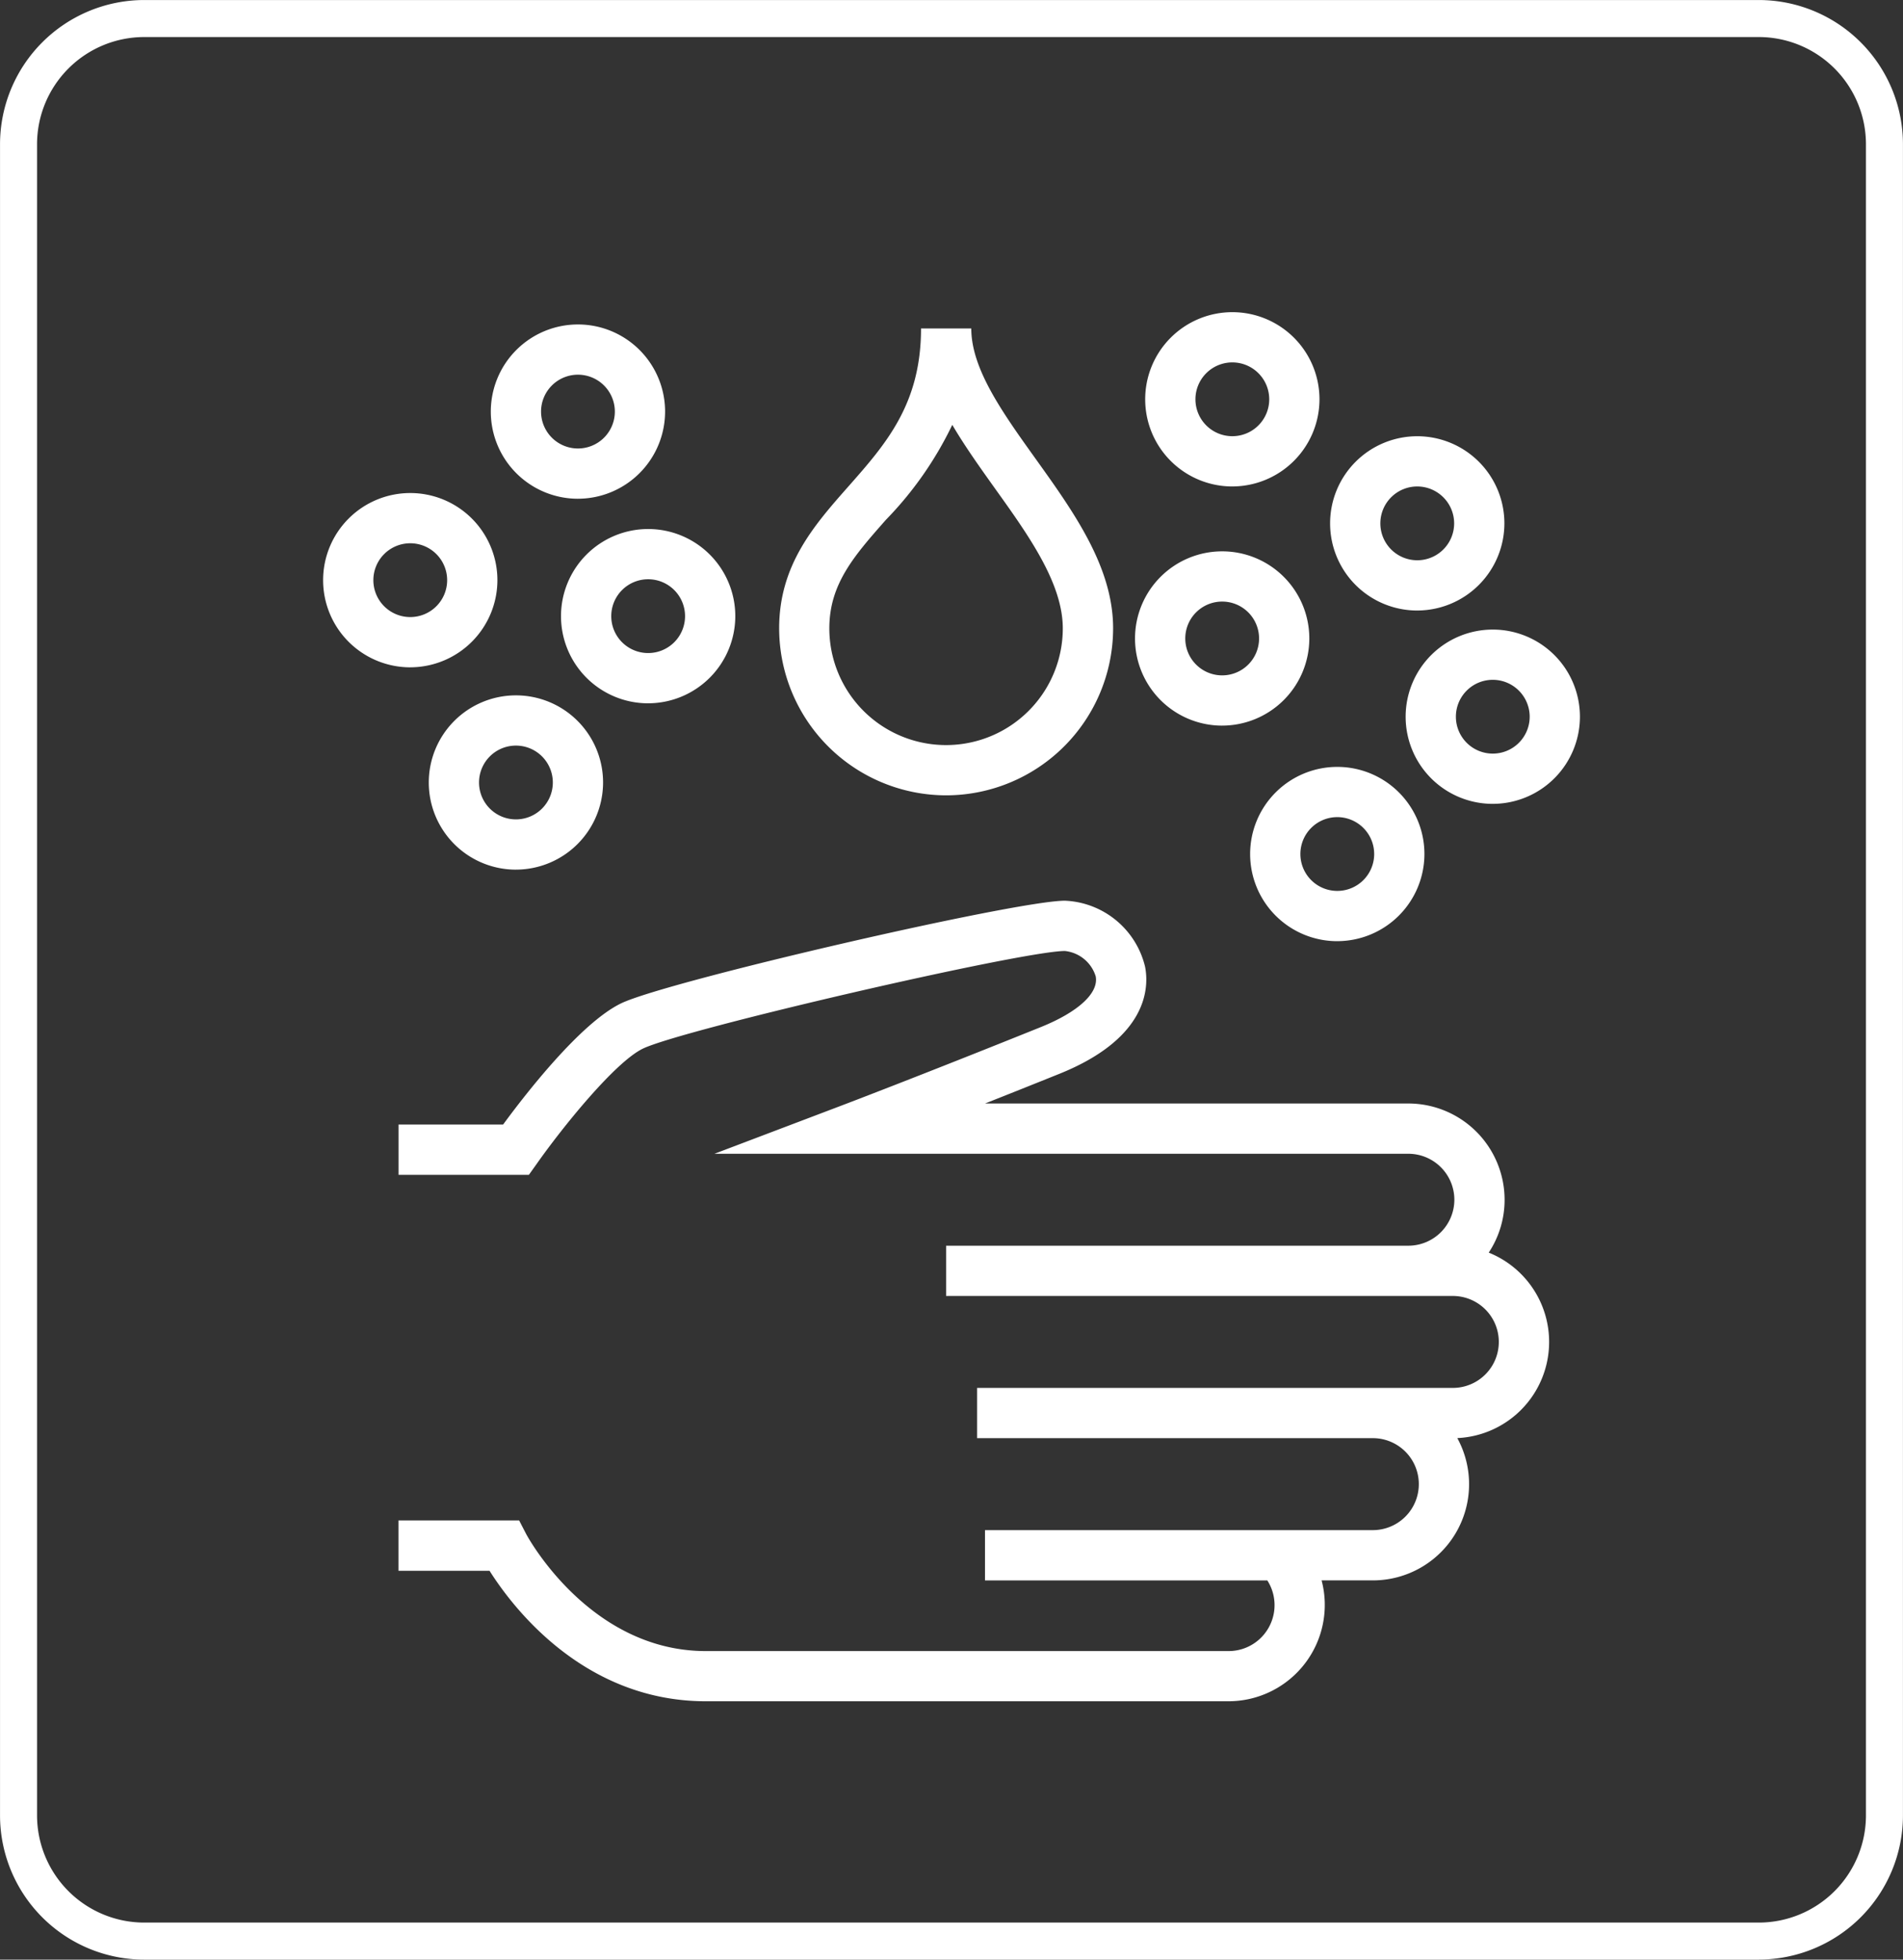 <svg xmlns="http://www.w3.org/2000/svg" width="125.431" height="129.169" viewBox="0 0 125.431 129.169"><rect x="0" y="0" width="125.431" height="129.169" fill="#333333" stroke="none"/><path d="M5.474,1.407A7.07,7.07,0,0,0-1.586,8.467V118.631a7.07,7.07,0,0,0,7.061,7.061H111.9a7.07,7.07,0,0,0,7.061-7.061V8.467A7.07,7.07,0,0,0,111.9,1.407ZM111.9,128.134H5.474a9.513,9.513,0,0,1-9.5-9.5V8.467a9.513,9.513,0,0,1,9.5-9.5H111.9a9.511,9.511,0,0,1,9.5,9.5V118.631a9.511,9.511,0,0,1-9.5,9.5" transform="translate(4.028 1.035)" fill="#fff"/><path d="M3.311,1.908A2.432,2.432,0,1,0,5.743,4.34,2.433,2.433,0,0,0,3.311,1.908m0,8.177A5.744,5.744,0,1,1,9.055,4.34a5.752,5.752,0,0,1-5.744,5.744" transform="translate(34.783 22.79)" fill="#fff"/><path d="M3.311,1.908A2.432,2.432,0,1,0,5.743,4.34,2.433,2.433,0,0,0,3.311,1.908m0,8.177A5.744,5.744,0,1,1,9.055,4.34a5.752,5.752,0,0,1-5.744,5.744" transform="translate(77.915 21.98)" fill="#fff"/><path d="M3.311,1.908A2.432,2.432,0,1,0,5.743,4.34,2.433,2.433,0,0,0,3.311,1.908m0,8.177A5.744,5.744,0,1,1,9.055,4.34a5.752,5.752,0,0,1-5.744,5.744" transform="translate(77.245 37.745)" fill="#fff"/><path d="M3.311,1.908A2.432,2.432,0,1,0,5.743,4.34,2.435,2.435,0,0,0,3.311,1.908m0,8.177A5.744,5.744,0,1,1,9.055,4.34a5.752,5.752,0,0,1-5.744,5.744" transform="translate(90.103 30.158)" fill="#fff"/><path d="M3.309,1.908A2.432,2.432,0,1,0,5.742,4.34,2.436,2.436,0,0,0,3.309,1.908m0,8.177A5.744,5.744,0,1,1,9.054,4.34a5.75,5.75,0,0,1-5.744,5.744" transform="translate(95.083 42.902)" fill="#fff"/><path d="M3.311,1.908A2.432,2.432,0,1,0,5.743,4.34,2.433,2.433,0,0,0,3.311,1.908m0,8.177A5.744,5.744,0,1,1,9.055,4.34a5.752,5.752,0,0,1-5.744,5.744" transform="translate(84.832 51.953)" fill="#fff"/><path d="M6.574,3.66A23.579,23.579,0,0,1,2.2,9.919c-2.083,2.361-3.73,4.225-3.73,7.155a7.694,7.694,0,1,0,15.388,0c0-2.98-2.274-6.155-4.473-9.224C8.407,6.477,7.409,5.082,6.574,3.66m-.4,24.421A11.019,11.019,0,0,1-4.837,17.074c0-4.185,2.317-6.808,4.558-9.347C2.186,4.934,4.514,2.3,4.514-2.693H7.826c0,2.673,2.069,5.558,4.258,8.615,2.5,3.494,5.091,7.108,5.091,11.151A11.019,11.019,0,0,1,6.17,28.081" transform="translate(56.193 24.344)" fill="#fff"/><path d="M3.311,1.908A2.432,2.432,0,1,0,5.743,4.34,2.433,2.433,0,0,0,3.311,1.908m0,8.177A5.744,5.744,0,1,1,9.055,4.34a5.752,5.752,0,0,1-5.744,5.744" transform="translate(39.41 36.274)" fill="#fff"/><path d="M3.311,1.908A2.432,2.432,0,1,0,5.743,4.34,2.433,2.433,0,0,0,3.311,1.908m0,8.177A5.744,5.744,0,1,1,9.055,4.34a5.752,5.752,0,0,1-5.744,5.744" transform="translate(23.73 33.902)" fill="#fff"/><path d="M3.311,1.908A2.432,2.432,0,1,0,5.743,4.34,2.433,2.433,0,0,0,3.311,1.908m0,8.177A5.744,5.744,0,1,1,9.055,4.34a5.752,5.752,0,0,1-5.744,5.744" transform="translate(30.695 47.238)" fill="#fff"/><path d="M31.517,30.4H-2.937C-11,30.4-15.693,24.173-17.193,21.8h-6V18.483h7.952l.465.9c.038.073,4.126,7.709,11.835,7.709H31.517a3.027,3.027,0,0,0,2.555-4.657H15.463V19.12H41.026a3.031,3.031,0,0,0,0-6.063H14.942V9.745H46.3a3.03,3.03,0,1,0,0-6.06H12.9V.372H43.369A3.035,3.035,0,0,0,46.4-2.659a3.034,3.034,0,0,0-3.031-3.029H-2.369l8.45-3.206c.05-.019,5.112-1.942,13.046-5.138,2.486-1,3.845-2.255,3.633-3.352a2.387,2.387,0,0,0-2.031-1.67c-2.826,0-25.178,5.169-27.809,6.433C-8.9-11.748-12.352-7.486-14.1-5l-.5.7H-23.19V-7.613H-16.3c1.387-1.892,5.091-6.7,7.79-7.995,3.027-1.453,25.983-6.761,29.243-6.761a5.679,5.679,0,0,1,5.282,4.355c.26,1.333.226,4.69-5.648,7.056-1.783.717-3.423,1.373-4.9,1.956h27.9a6.35,6.35,0,0,1,6.344,6.344A6.289,6.289,0,0,1,48.665.828a6.344,6.344,0,0,1-2.071,12.225,6.34,6.34,0,0,1-5.567,9.38H37.65A6.35,6.35,0,0,1,31.517,30.4" transform="translate(49.46 81.739)" fill="#fff"/></svg>